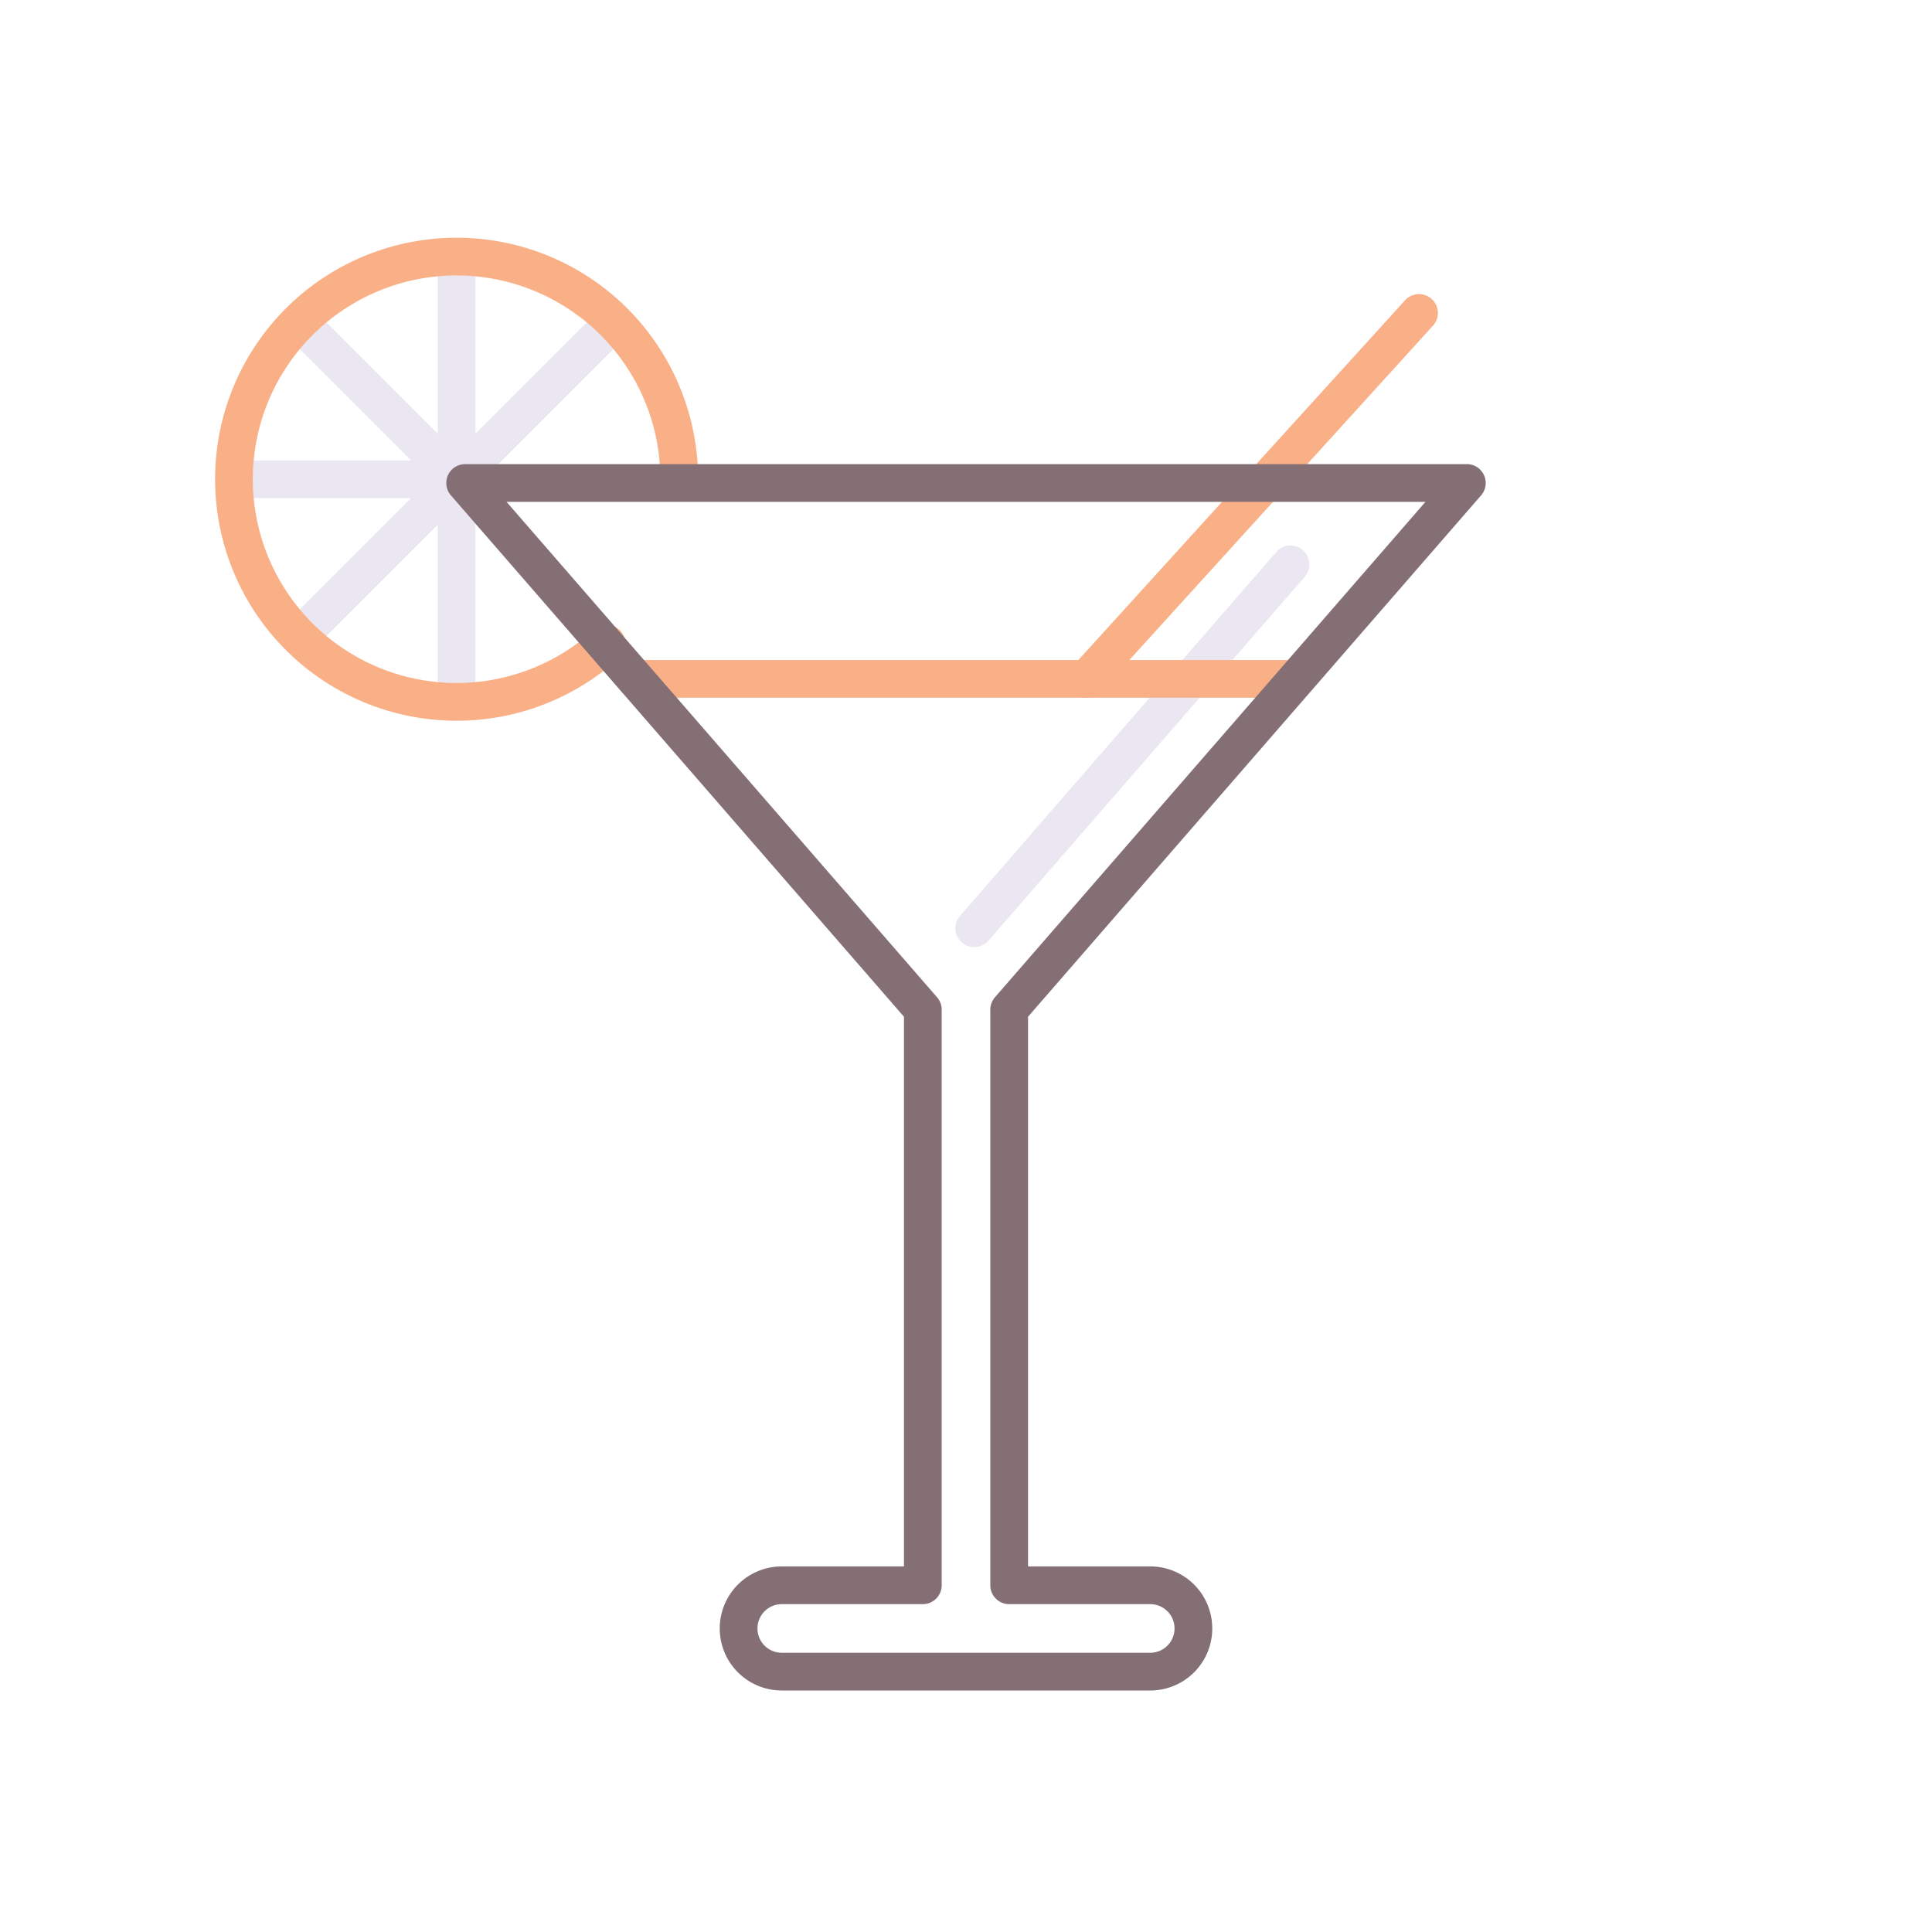 <!-- icon666.com - MILLIONS OF FREE VECTOR ICONS --><svg viewBox="0 0 256 256" xmlns="http://www.w3.org/2000/svg"><path d="m144 92.455a2.5 2.5 0 0 1 -1.85-4.181l44-48.455a2.5 2.5 0 1 1 3.7 3.362l-44 48.454a2.493 2.493 0 0 1 -1.85.82z" fill="#f9b087"></path><g fill="#ebe7f2"><path d="m60.5 93.936a2.5 2.5 0 0 1 -2.5-2.5v-55.872a2.5 2.5 0 1 1 5 0v55.872a2.5 2.5 0 0 1 -2.5 2.5z"></path><path d="m60.5 66h-27.936a2.5 2.5 0 1 1 0-5h27.936a2.5 2.5 0 0 1 0 5z"></path><path d="m40.746 85.753a2.5 2.5 0 0 1 -1.767-4.267l39.507-39.507a2.5 2.5 0 1 1 3.535 3.535l-39.507 39.507a2.494 2.494 0 0 1 -1.768.732z"></path><path d="m60.5 66a2.494 2.494 0 0 1 -1.768-.732l-19.753-19.754a2.5 2.5 0 1 1 3.535-3.535l19.754 19.753a2.5 2.5 0 0 1 -1.768 4.268z"></path><path d="m129.094 125.5a2.5 2.5 0 0 1 -1.886-4.14l41.9-48.213a2.5 2.5 0 0 1 3.774 3.28l-41.9 48.213a2.5 2.5 0 0 1 -1.888.86z"></path></g><path d="m60.5 95.5a32 32 0 1 1 32-32 2.5 2.5 0 0 1 -5 0 27 27 0 1 0 -8.806 19.949 2.5 2.5 0 1 1 3.371 3.694 31.921 31.921 0 0 1 -21.565 8.357z" fill="#f9b087"></path><path d="m170.5 92.455h-86.311a2.5 2.5 0 0 1 0-5h86.311a2.5 2.5 0 0 1 0 5z" fill="#f9b087"></path><path d="m152.41 224h-48.82a8.221 8.221 0 0 1 0-16.442h16.189v-72.836l-60.031-69.082a2.5 2.5 0 0 1 1.887-4.14h132.73a2.5 2.5 0 0 1 1.887 4.14l-60.031 69.082v72.836h16.189a8.221 8.221 0 0 1 0 16.442zm-48.82-11.442a3.221 3.221 0 0 0 0 6.442h48.82a3.221 3.221 0 0 0 0-6.442h-18.689a2.5 2.5 0 0 1 -2.5-2.5v-76.271a2.5 2.5 0 0 1 .613-1.64l57.047-65.647h-121.762l57.047 65.647a2.5 2.5 0 0 1 .613 1.64v76.271a2.5 2.5 0 0 1 -2.5 2.5z" fill="#846f75"></path></svg>